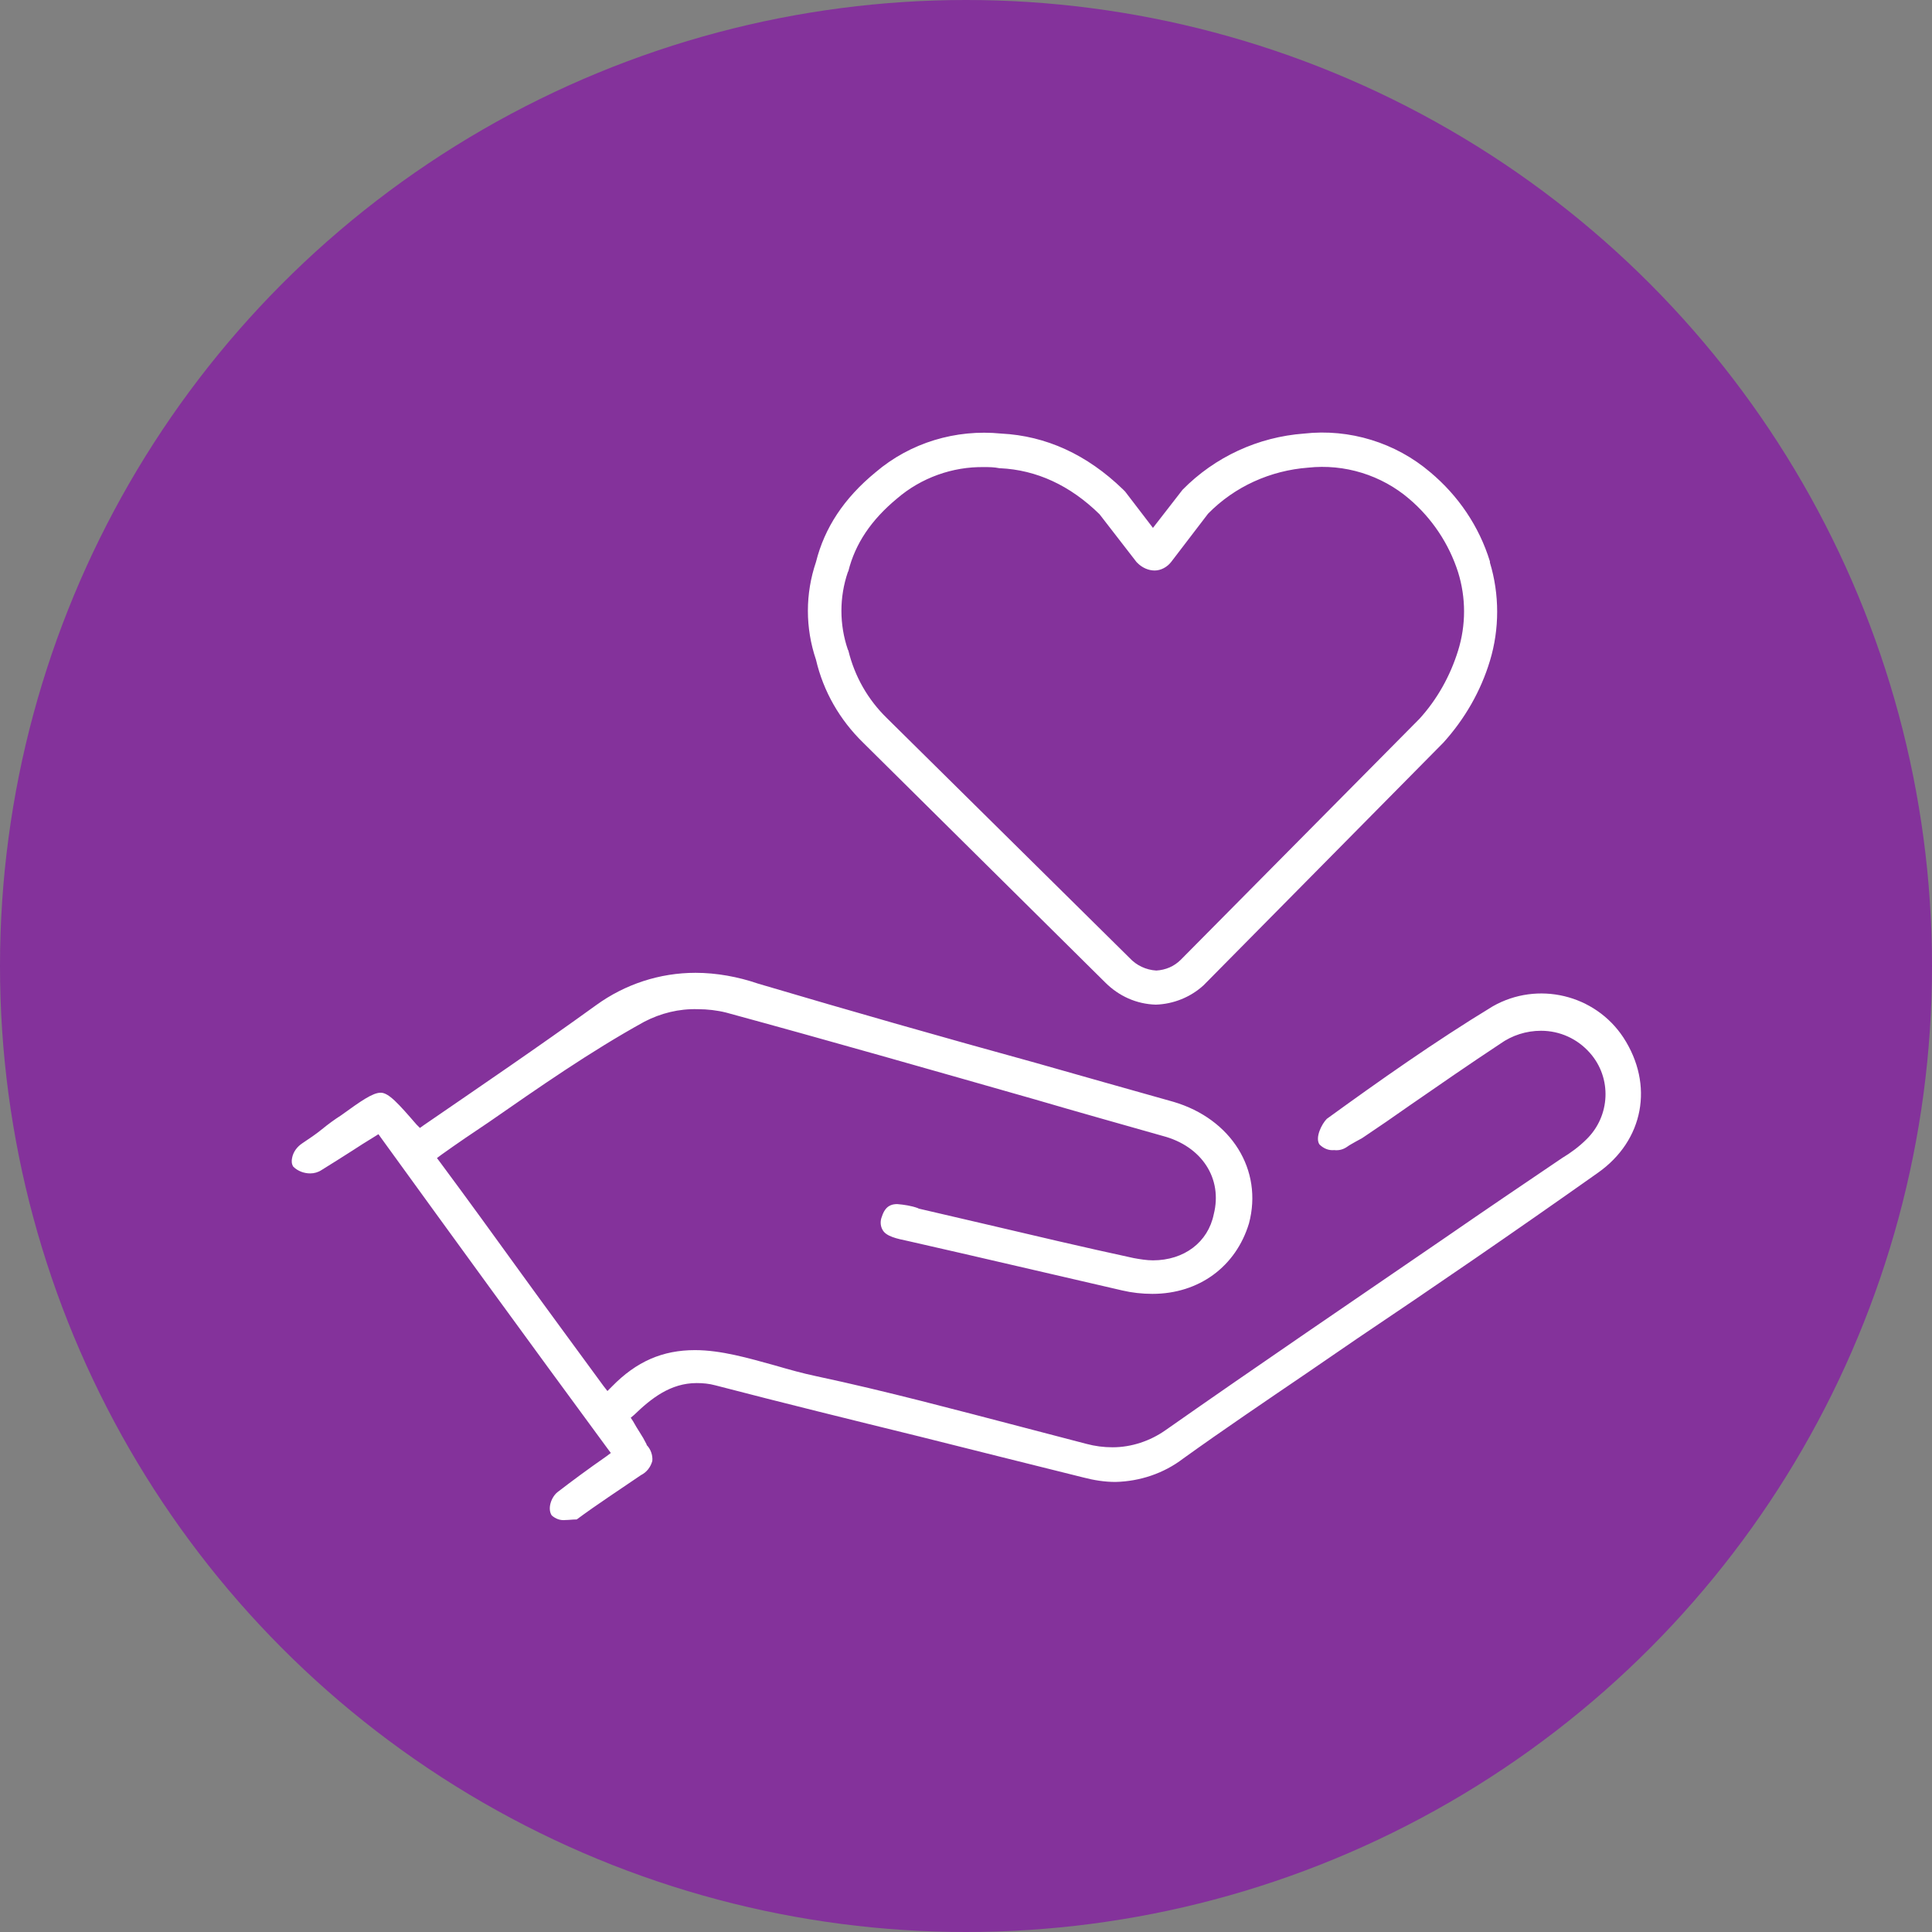 <?xml version="1.0" encoding="utf-8"?>
<!-- Generator: Adobe Illustrator 26.0.1, SVG Export Plug-In . SVG Version: 6.00 Build 0)  -->
<svg version="1.1" id="Layer_1" xmlns="http://www.w3.org/2000/svg" xmlns:xlink="http://www.w3.org/1999/xlink" x="0px" y="0px"
	 viewBox="0 0 340 340" style="enable-background:new 0 0 340 340;" xml:space="preserve">
<rect x="0" y="0" width="340" height="340" fill="#808080" stroke="none"/>
<style type="text/css">
	.st0{fill:#84329B;}
	.st1{fill:#FFFFFF;}
</style>
<g id="Layer_2_00000032639821558676120630000013918003581636264355_">
	<g id="Layer_1-2">
		<circle class="st0" cx="170" cy="170" r="170"/>
		<path class="st1" d="M99.5,267.5c-0.9,0.1-1.7-0.2-2.4-0.8c-0.8-1.2-0.1-3.2,1-4.1c2.6-2,5.3-4,8.6-6.3l0.8-0.6l-0.6-0.8
			c-14.2-19.3-27.2-37.2-39.8-54.6l-0.5-0.7l-0.8,0.5c-1.3,0.8-2.6,1.6-3.8,2.4c-1.9,1.2-3.6,2.3-5.4,3.4c-0.6,0.4-1.3,0.6-2,0.6
			c-1.1,0-2.2-0.4-3-1.2c-0.3-0.5-0.3-1-0.2-1.5c0.2-1.1,0.9-2,1.8-2.6c1.2-0.8,2.4-1.6,3.5-2.5c1.1-0.9,2.2-1.7,3.3-2.4
			c3.6-2.6,5.6-4,7-4s3.1,1.9,6.3,5.6l0.6,0.6l0.7-0.5c9.9-6.8,20.2-13.8,30.3-21.1c5.1-3.7,11.2-5.7,17.5-5.7c3.7,0,7.5,0.7,11,1.9
			c16.2,4.8,32.7,9.5,48.7,13.9c8.1,2.3,16.2,4.6,24.4,6.9c10.2,3,15.8,12,13.3,21.4c-2.3,7.6-8.8,12.4-17,12.4
			c-1.8,0-3.6-0.2-5.3-0.6c-12.2-2.8-24.9-5.8-37.7-8.7c-1.9-0.4-3.9-0.8-4.5-2c-0.4-0.7-0.4-1.6-0.1-2.3c0.6-1.9,1.7-2.2,2.7-2.2
			c1.2,0.1,2.5,0.3,3.6,0.7l0.2,0.1c3.9,0.9,7.7,1.8,11.6,2.7c8.5,2,17.4,4.1,26.2,6c1.1,0.2,2.3,0.4,3.4,0.4
			c5.5,0,9.7-3.2,10.7-8.1c1.6-6.3-2.1-12-9-13.8c-7.4-2.1-14.9-4.2-22.4-6.4c-17.9-5.1-36.4-10.4-54.4-15.3c-1.6-0.4-3.3-0.6-5-0.6
			c-3.3-0.1-6.5,0.7-9.4,2.2c-9.6,5.3-18.6,11.6-27.4,17.7c-2.7,1.8-5.5,3.7-8.3,5.7l-0.8,0.6l0.6,0.8c4.9,6.6,9.6,13.1,14.3,19.6
			s9.5,13,14.4,19.7l0.7,0.9l0.8-0.8c4.3-4.4,8.9-6.4,14.6-6.4c4.6,0,9.4,1.4,14.1,2.7c2.4,0.7,4.9,1.4,7.3,1.9
			c12.2,2.6,24.5,5.9,36.4,9l11.1,2.9c1.5,0.4,3,0.6,4.6,0.6c3.3,0,6.6-1.1,9.3-3c16.4-11.5,33.2-22.9,49.4-34
			c6.8-4.7,13.6-9.3,20.4-13.9c1.5-0.9,3-2,4.3-3.3c4.2-4.1,4.5-10.8,0.6-15.2c-2.2-2.5-5.3-3.9-8.6-3.9c-2.6,0-5.1,0.8-7.2,2.3
			c-5.3,3.5-10.8,7.3-16,10.9c-2.7,1.9-5.3,3.7-8,5.5c-0.4,0.3-0.9,0.5-1.4,0.8s-1.1,0.6-1.5,0.9c-0.7,0.5-1.5,0.7-2.3,0.6
			c-1,0.1-1.9-0.3-2.6-1c-0.8-1.2,0.4-3.6,1.3-4.5c9.1-6.6,19-13.6,29.2-19.8c7.9-4.5,18-2.1,23,5.5c5.4,8.3,3.6,18.1-4.5,23.8
			c-14.7,10.4-29,20.2-42.4,29.2l-8.9,6.1c-7.2,4.9-14.6,9.9-21.7,15c-3.4,2.6-7.6,4-11.9,4.1c-1.9,0-3.8-0.3-5.7-0.8
			c-9.6-2.4-19.3-4.8-28.8-7.2c-11.8-2.9-24-5.9-35.9-9c-1.1-0.3-2.2-0.4-3.3-0.4c-4.6,0-8,2.7-11,5.6l-0.6,0.5l0.4,0.6
			c0.4,0.7,0.8,1.4,1.2,2s0.8,1.3,1.2,2.1l0,0v0.1c0.7,0.7,1.1,1.8,1,2.8c-0.3,1.1-1,2-2,2.5c-3.8,2.6-7.8,5.2-11.3,7.8
			C100.7,267.4,100.1,267.5,99.5,267.5z"/>
		<path class="st1" d="M203.4,176.8c-3.4-0.1-6.5-1.5-8.9-3.9l-42.6-42.2c-4.1-4-7-9-8.3-14.6c-1.9-5.6-1.9-11.6,0-17.2
			c1.5-6,4.9-11.2,10.5-15.8c6.1-5.2,14.1-7.6,22.1-6.8c7.9,0.4,15.1,3.7,21.4,9.8l0.4,0.4l4.9,6.4l5.2-6.7
			c5.7-5.8,13.3-9.3,21.4-9.9c8-0.9,16.1,1.6,22.2,6.8c4.9,4.1,8.6,9.5,10.5,15.7l0,0.2c1.7,5.6,1.7,11.7,0,17.3
			c-1.6,5.3-4.4,10.2-8.2,14.4l-42.2,42.7C209.5,175.5,206.5,176.7,203.4,176.8z M173.2,82.2c-5.6-0.1-11.1,1.9-15.3,5.5
			c-4.6,3.8-7.4,8-8.6,12.8l-0.1,0.2c-1.5,4.4-1.5,9.2,0,13.6l0.1,0.2c1.1,4.5,3.4,8.6,6.8,11.9l42.7,42.2c1.2,1.3,2.9,2.1,4.7,2.2
			c1.6-0.1,3.1-0.7,4.3-1.9l0,0l42-42.4c3.1-3.4,5.4-7.5,6.8-12c1.4-4.5,1.4-9.3,0-13.8l0,0c-1.6-5-4.6-9.5-8.6-12.9
			c-4.9-4.2-11.4-6.2-17.8-5.5c-6.6,0.5-12.9,3.3-17.6,8.1l-6.5,8.5c-0.7,0.9-1.8,1.5-2.9,1.5c-1.1,0-2.2-0.5-3-1.3l-0.2-0.2
			l-6.5-8.4c-5.2-5.1-11.1-7.8-17.5-8.1h-0.1C174.9,82.2,174.1,82.2,173.2,82.2z"/>
	</g>
</g>
</svg>
